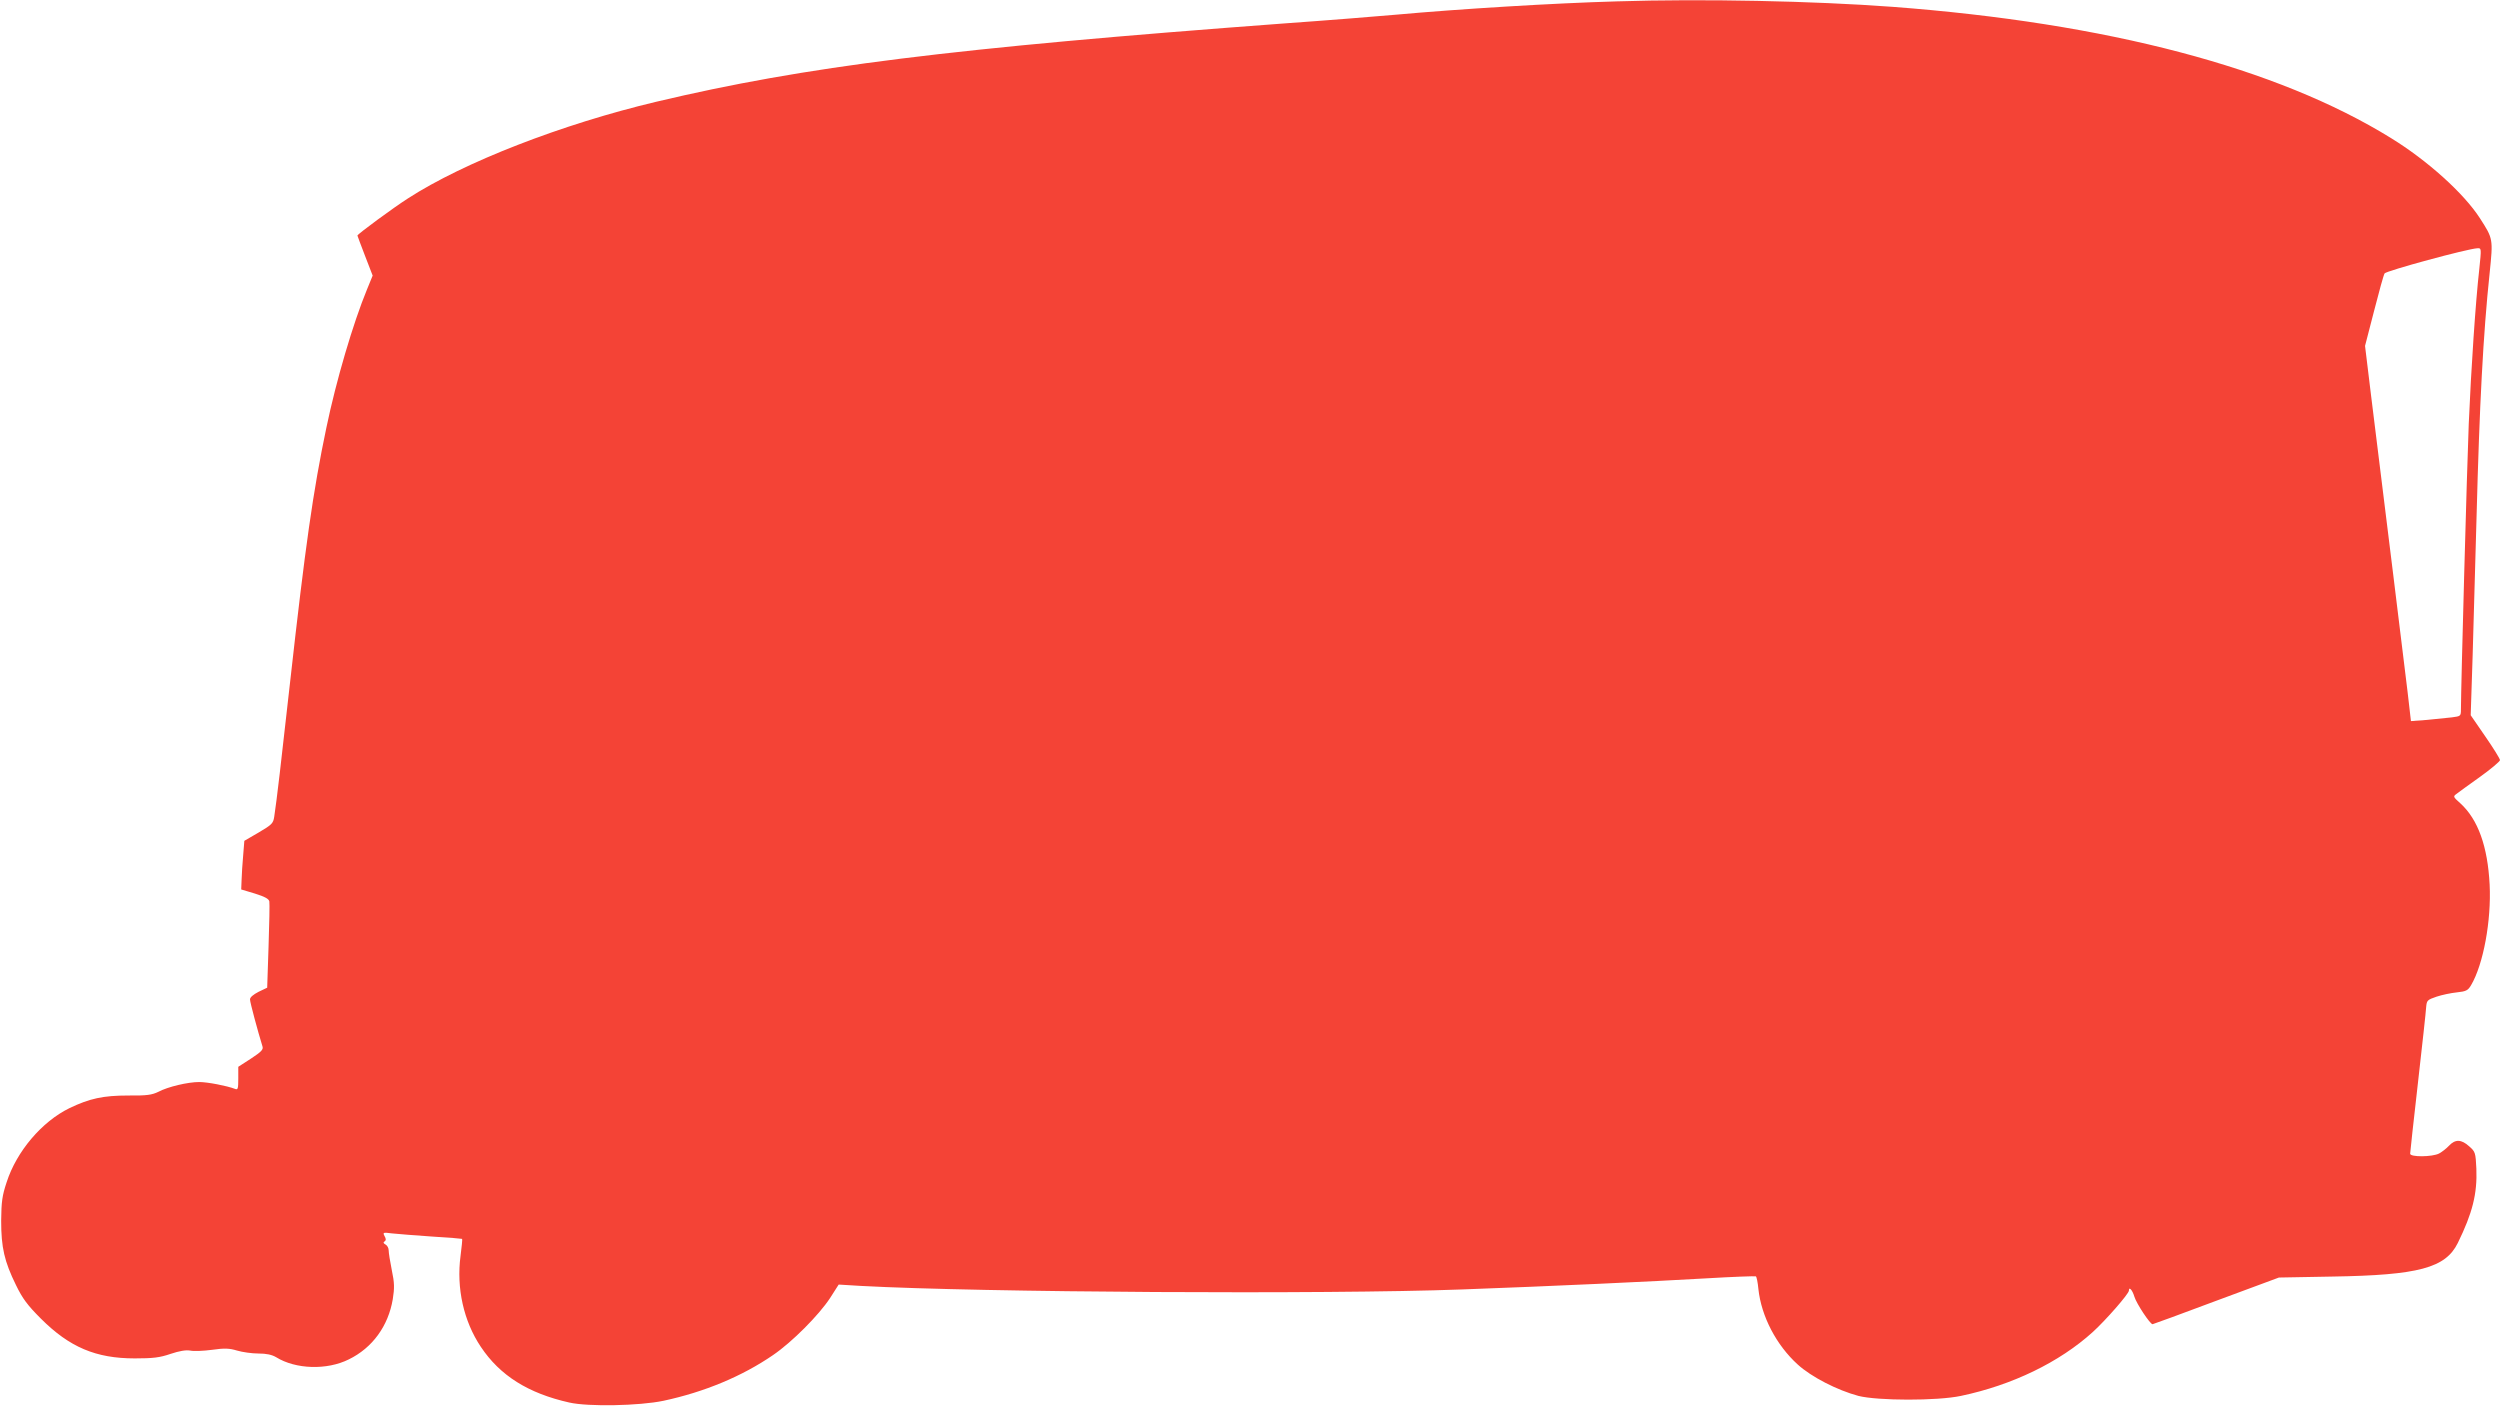 <?xml version="1.0" standalone="no"?>
<!DOCTYPE svg PUBLIC "-//W3C//DTD SVG 20010904//EN"
 "http://www.w3.org/TR/2001/REC-SVG-20010904/DTD/svg10.dtd">
<svg version="1.0" xmlns="http://www.w3.org/2000/svg"
 width="1280pt" height="720pt" viewBox="0 0 1280 720"
 preserveAspectRatio="xMidYMid meet">
<g transform="translate(0,720) scale(0.1,-0.1)"
fill="#f44336" stroke="none">
<path d="M8280 7193 c-324 -9 -810 -39 -1130 -68 -91 -8 -349 -29 -575 -45
-1708 -127 -2452 -220 -3215 -401 -484 -115 -985 -310 -1270 -494 -74 -47
-260 -184 -260 -191 0 -2 18 -49 39 -104 l39 -101 -29 -71 c-71 -172 -158
-467 -208 -708 -68 -324 -108 -606 -186 -1305 -44 -396 -69 -610 -81 -687 -5
-34 -13 -41 -79 -80 l-74 -43 -6 -75 c-4 -41 -7 -97 -8 -124 l-2 -50 70 -21
c51 -16 71 -27 74 -40 2 -11 0 -114 -4 -231 l-7 -211 -44 -21 c-27 -14 -44
-28 -44 -39 0 -15 40 -163 64 -241 5 -16 -6 -27 -59 -62 l-65 -42 0 -60 c0
-53 -2 -59 -17 -53 -42 16 -141 35 -183 35 -58 0 -160 -24 -209 -50 -33 -16
-59 -20 -153 -19 -130 0 -199 -15 -303 -65 -141 -69 -270 -221 -321 -379 -23
-69 -27 -100 -28 -197 0 -137 16 -208 76 -330 33 -68 58 -102 127 -171 147
-147 282 -204 481 -204 93 0 128 4 183 23 45 15 79 21 101 17 17 -4 68 -2 112
4 64 9 88 8 128 -4 27 -8 76 -15 109 -15 41 0 69 -6 91 -19 100 -62 260 -67
372 -11 121 59 202 171 225 308 9 57 9 83 -5 149 -9 44 -16 89 -16 101 0 12
-7 25 -16 30 -11 6 -13 11 -5 16 8 5 8 13 0 27 -10 19 -8 20 38 14 26 -3 118
-10 203 -16 85 -5 155 -11 156 -12 2 -1 -2 -40 -8 -87 -22 -165 16 -335 104
-466 98 -147 243 -238 453 -285 97 -22 358 -17 482 9 210 45 402 125 561 234
98 67 234 204 292 292 l44 69 116 -7 c611 -33 2374 -44 3075 -18 466 17 962
40 1254 57 135 8 248 12 251 10 4 -2 10 -32 13 -65 15 -140 92 -287 201 -386
70 -64 203 -132 311 -161 99 -25 403 -26 525 0 262 55 504 172 675 327 67 61
185 196 185 212 0 23 18 3 28 -31 11 -36 80 -140 93 -141 3 0 150 54 326 120
l321 119 274 5 c441 7 579 44 642 172 75 153 100 252 95 380 -4 82 -5 87 -37
115 -40 36 -71 37 -103 3 -13 -14 -36 -32 -51 -40 -35 -18 -148 -19 -148 -1 0
7 18 171 40 364 22 193 41 367 42 387 3 34 6 37 53 53 27 9 74 19 104 22 48 5
57 10 73 37 63 107 104 331 95 514 -10 196 -59 334 -150 417 -37 33 -38 35
-20 48 10 8 64 47 120 87 56 40 102 79 103 86 0 7 -34 62 -75 121 l-75 109 10
308 c5 170 14 489 20 709 15 574 34 936 67 1247 18 176 18 175 -50 281 -82
127 -268 295 -455 410 -584 361 -1453 589 -2552 672 -404 30 -974 42 -1410 28z
m4414 -1370 c-19 -167 -42 -512 -54 -793 -9 -218 -40 -1353 -40 -1461 0 -36
-1 -36 -47 -42 -27 -3 -84 -9 -128 -13 l-81 -6 -17 148 c-17 138 -115 943
-188 1526 l-30 247 46 178 c25 98 49 185 54 193 7 13 426 127 476 129 20 1 20
-1 9 -106z"/>
</g>
</svg>
